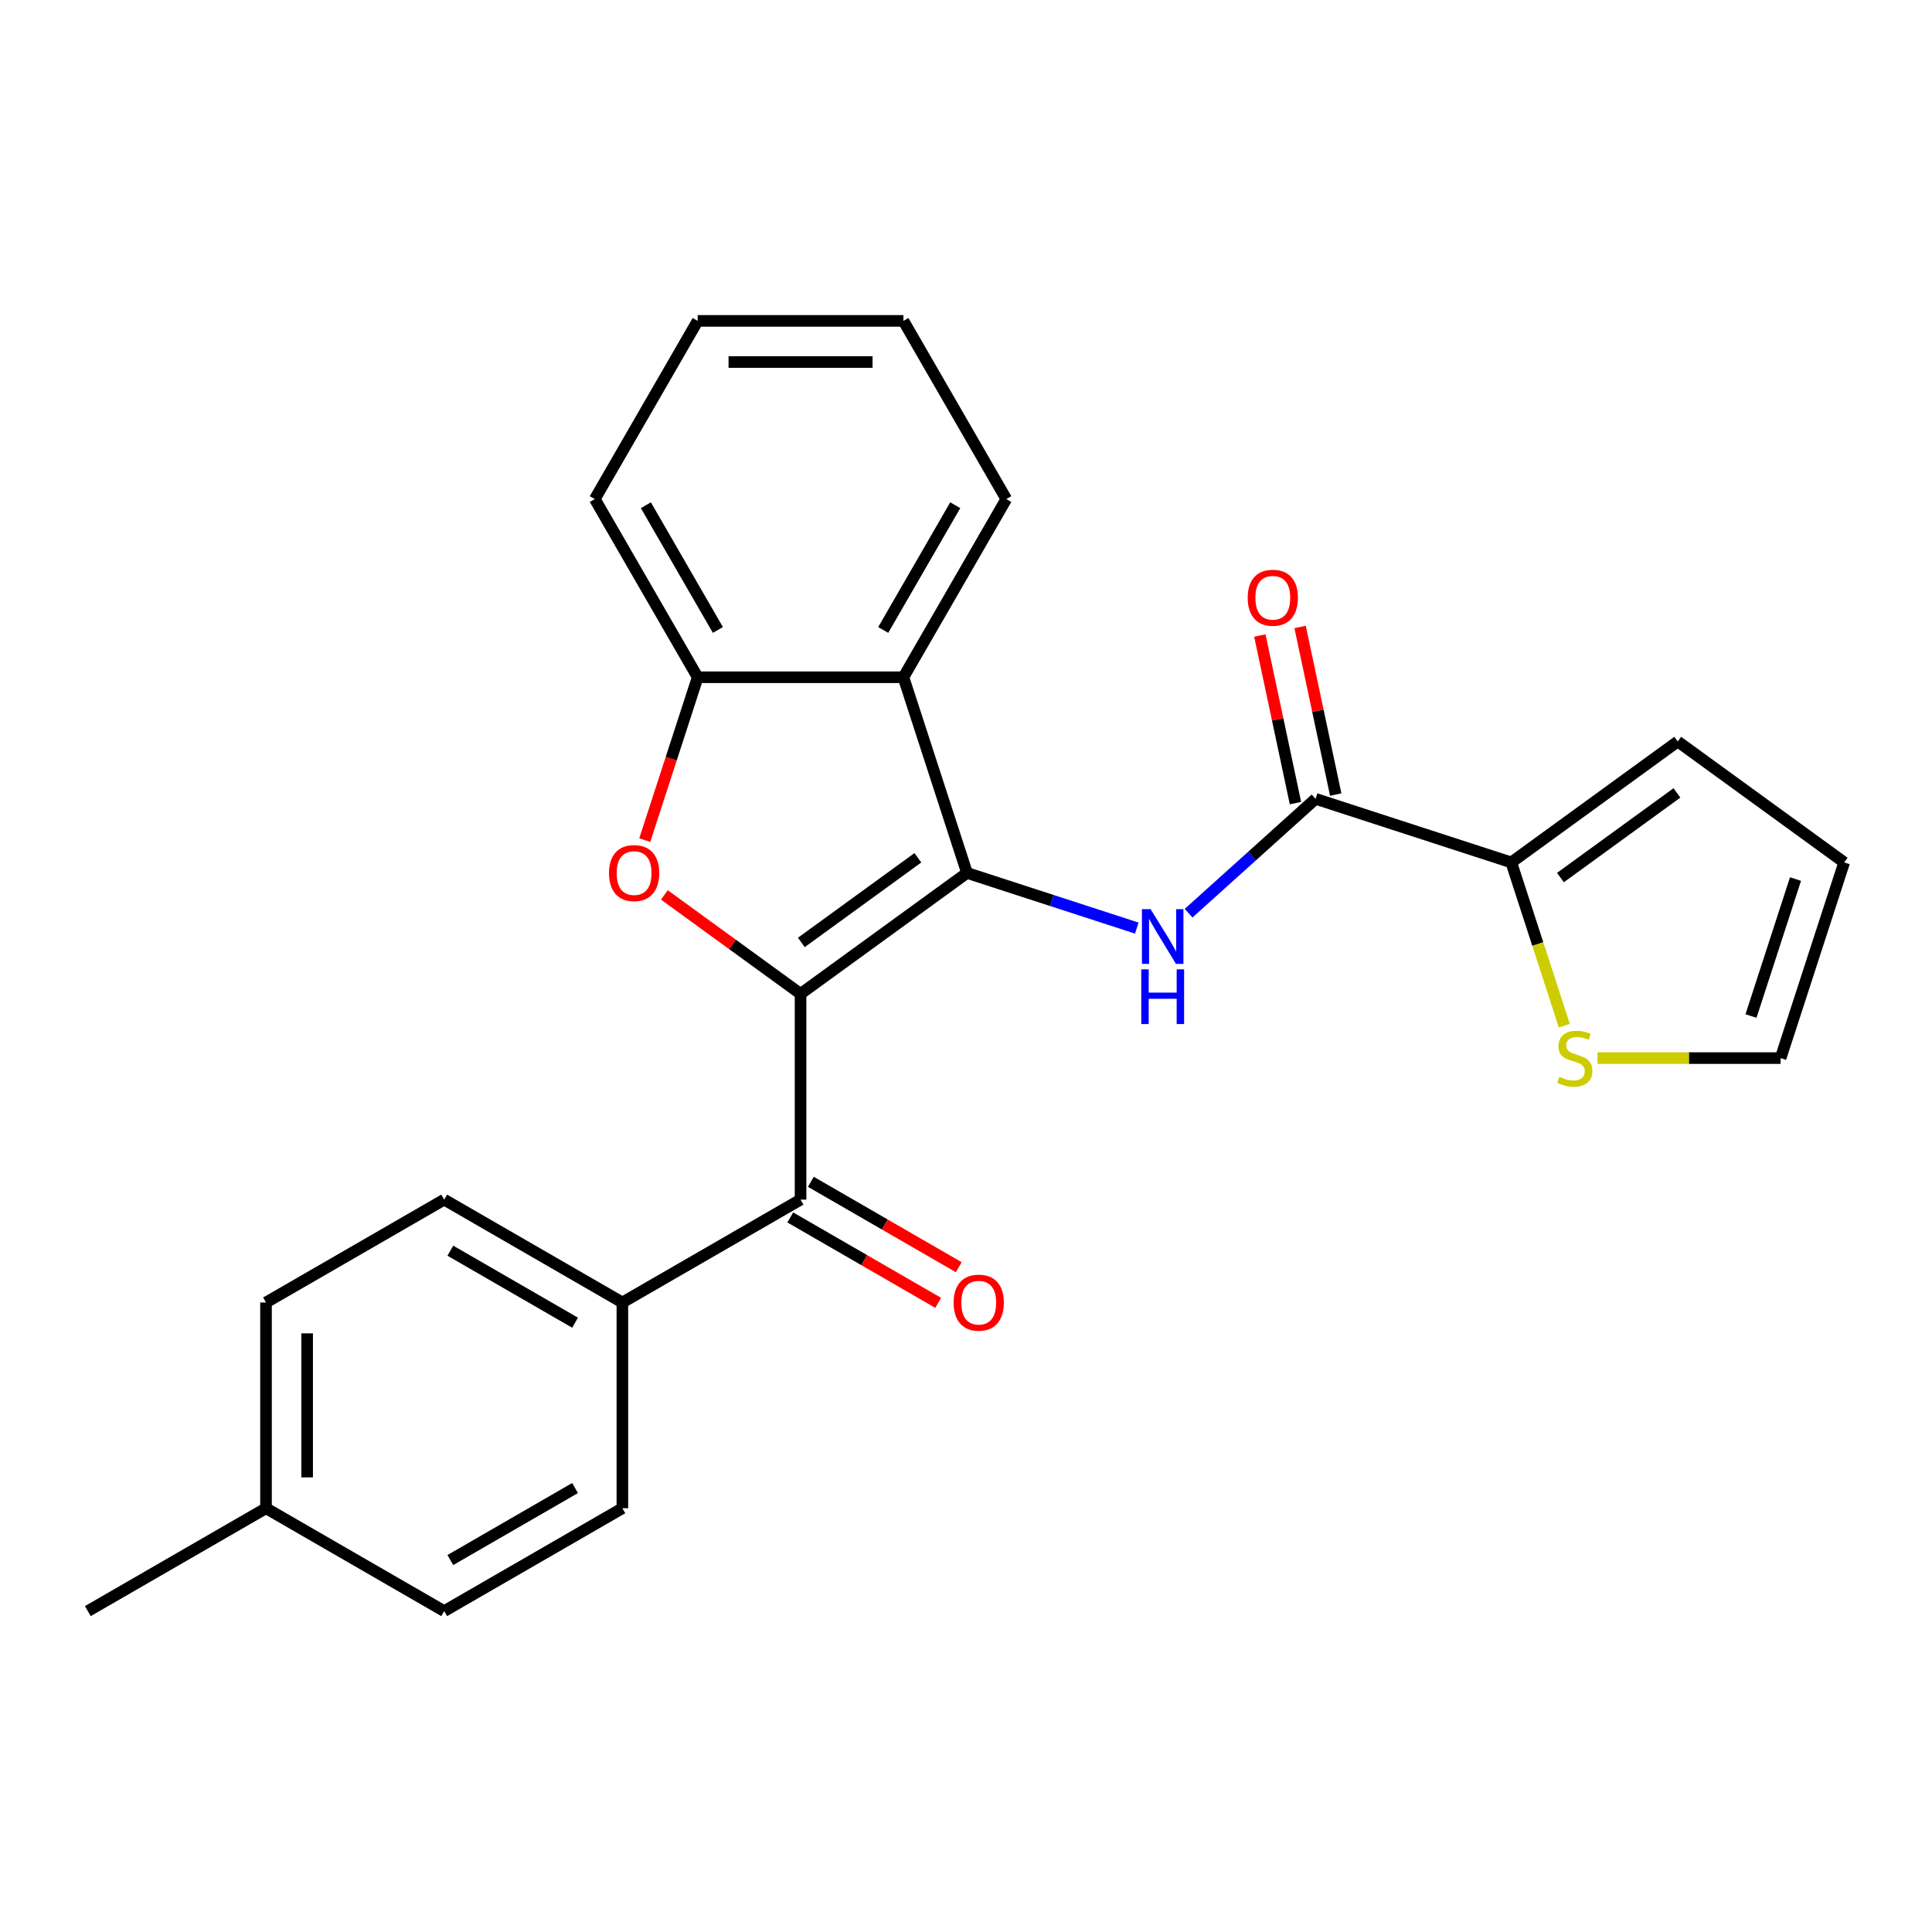 <?xml version='1.0' encoding='iso-8859-1'?>
<svg version='1.1' baseProfile='full'
              xmlns='http://www.w3.org/2000/svg'
                      xmlns:rdkit='http://www.rdkit.org/xml'
                      xmlns:xlink='http://www.w3.org/1999/xlink'
                  xml:space='preserve'
width='1000px' height='1000px' viewBox='0 0 1000 1000'>
<!-- END OF HEADER -->
<rect style='opacity:1.0;fill:#FFFFFF;stroke:none' width='1000' height='1000' x='0' y='0'> </rect>
<path class='bond-0' d='M 414.366,514.424 L 500.523,451.828' style='fill:none;fill-rule:evenodd;stroke:#000000;stroke-width:6px;stroke-linecap:butt;stroke-linejoin:miter;stroke-opacity:1' />
<path class='bond-0' d='M 414.771,487.804 L 475.08,443.986' style='fill:none;fill-rule:evenodd;stroke:#000000;stroke-width:6px;stroke-linecap:butt;stroke-linejoin:miter;stroke-opacity:1' />
<path class='bond-1' d='M 414.366,514.424 L 379.119,488.816' style='fill:none;fill-rule:evenodd;stroke:#000000;stroke-width:6px;stroke-linecap:butt;stroke-linejoin:miter;stroke-opacity:1' />
<path class='bond-1' d='M 379.119,488.816 L 343.872,463.207' style='fill:none;fill-rule:evenodd;stroke:#FF0000;stroke-width:6px;stroke-linecap:butt;stroke-linejoin:miter;stroke-opacity:1' />
<path class='bond-4' d='M 414.366,514.424 L 414.366,620.92' style='fill:none;fill-rule:evenodd;stroke:#000000;stroke-width:6px;stroke-linecap:butt;stroke-linejoin:miter;stroke-opacity:1' />
<path class='bond-2' d='M 500.523,451.828 L 544.464,466.105' style='fill:none;fill-rule:evenodd;stroke:#000000;stroke-width:6px;stroke-linecap:butt;stroke-linejoin:miter;stroke-opacity:1' />
<path class='bond-2' d='M 544.464,466.105 L 588.404,480.382' style='fill:none;fill-rule:evenodd;stroke:#0000FF;stroke-width:6px;stroke-linecap:butt;stroke-linejoin:miter;stroke-opacity:1' />
<path class='bond-3' d='M 500.523,451.828 L 467.614,350.544' style='fill:none;fill-rule:evenodd;stroke:#000000;stroke-width:6px;stroke-linecap:butt;stroke-linejoin:miter;stroke-opacity:1' />
<path class='bond-6' d='M 333.728,434.845 L 347.423,392.695' style='fill:none;fill-rule:evenodd;stroke:#FF0000;stroke-width:6px;stroke-linecap:butt;stroke-linejoin:miter;stroke-opacity:1' />
<path class='bond-6' d='M 347.423,392.695 L 361.119,350.544' style='fill:none;fill-rule:evenodd;stroke:#000000;stroke-width:6px;stroke-linecap:butt;stroke-linejoin:miter;stroke-opacity:1' />
<path class='bond-5' d='M 615.209,472.669 L 648.079,443.073' style='fill:none;fill-rule:evenodd;stroke:#0000FF;stroke-width:6px;stroke-linecap:butt;stroke-linejoin:miter;stroke-opacity:1' />
<path class='bond-5' d='M 648.079,443.073 L 680.948,413.477' style='fill:none;fill-rule:evenodd;stroke:#000000;stroke-width:6px;stroke-linecap:butt;stroke-linejoin:miter;stroke-opacity:1' />
<path class='bond-20' d='M 467.614,350.544 L 520.862,258.316' style='fill:none;fill-rule:evenodd;stroke:#000000;stroke-width:6px;stroke-linecap:butt;stroke-linejoin:miter;stroke-opacity:1' />
<path class='bond-20' d='M 457.156,326.061 L 494.429,261.501' style='fill:none;fill-rule:evenodd;stroke:#000000;stroke-width:6px;stroke-linecap:butt;stroke-linejoin:miter;stroke-opacity:1' />
<path class='bond-25' d='M 467.614,350.544 L 361.119,350.544' style='fill:none;fill-rule:evenodd;stroke:#000000;stroke-width:6px;stroke-linecap:butt;stroke-linejoin:miter;stroke-opacity:1' />
<path class='bond-9' d='M 414.366,620.92 L 322.138,674.168' style='fill:none;fill-rule:evenodd;stroke:#000000;stroke-width:6px;stroke-linecap:butt;stroke-linejoin:miter;stroke-opacity:1' />
<path class='bond-10' d='M 409.042,630.143 L 447.324,652.246' style='fill:none;fill-rule:evenodd;stroke:#000000;stroke-width:6px;stroke-linecap:butt;stroke-linejoin:miter;stroke-opacity:1' />
<path class='bond-10' d='M 447.324,652.246 L 485.607,674.348' style='fill:none;fill-rule:evenodd;stroke:#FF0000;stroke-width:6px;stroke-linecap:butt;stroke-linejoin:miter;stroke-opacity:1' />
<path class='bond-10' d='M 419.691,611.697 L 457.974,633.8' style='fill:none;fill-rule:evenodd;stroke:#000000;stroke-width:6px;stroke-linecap:butt;stroke-linejoin:miter;stroke-opacity:1' />
<path class='bond-10' d='M 457.974,633.8 L 496.257,655.902' style='fill:none;fill-rule:evenodd;stroke:#FF0000;stroke-width:6px;stroke-linecap:butt;stroke-linejoin:miter;stroke-opacity:1' />
<path class='bond-7' d='M 680.948,413.477 L 782.232,446.386' style='fill:none;fill-rule:evenodd;stroke:#000000;stroke-width:6px;stroke-linecap:butt;stroke-linejoin:miter;stroke-opacity:1' />
<path class='bond-11' d='M 691.365,411.263 L 682.146,367.89' style='fill:none;fill-rule:evenodd;stroke:#000000;stroke-width:6px;stroke-linecap:butt;stroke-linejoin:miter;stroke-opacity:1' />
<path class='bond-11' d='M 682.146,367.89 L 672.927,324.517' style='fill:none;fill-rule:evenodd;stroke:#FF0000;stroke-width:6px;stroke-linecap:butt;stroke-linejoin:miter;stroke-opacity:1' />
<path class='bond-11' d='M 670.532,415.691 L 661.312,372.318' style='fill:none;fill-rule:evenodd;stroke:#000000;stroke-width:6px;stroke-linecap:butt;stroke-linejoin:miter;stroke-opacity:1' />
<path class='bond-11' d='M 661.312,372.318 L 652.093,328.945' style='fill:none;fill-rule:evenodd;stroke:#FF0000;stroke-width:6px;stroke-linecap:butt;stroke-linejoin:miter;stroke-opacity:1' />
<path class='bond-21' d='M 361.119,350.544 L 307.871,258.316' style='fill:none;fill-rule:evenodd;stroke:#000000;stroke-width:6px;stroke-linecap:butt;stroke-linejoin:miter;stroke-opacity:1' />
<path class='bond-21' d='M 371.577,326.061 L 334.304,261.501' style='fill:none;fill-rule:evenodd;stroke:#000000;stroke-width:6px;stroke-linecap:butt;stroke-linejoin:miter;stroke-opacity:1' />
<path class='bond-8' d='M 782.232,446.386 L 795.96,488.637' style='fill:none;fill-rule:evenodd;stroke:#000000;stroke-width:6px;stroke-linecap:butt;stroke-linejoin:miter;stroke-opacity:1' />
<path class='bond-8' d='M 795.96,488.637 L 809.688,530.887' style='fill:none;fill-rule:evenodd;stroke:#CCCC00;stroke-width:6px;stroke-linecap:butt;stroke-linejoin:miter;stroke-opacity:1' />
<path class='bond-12' d='M 782.232,446.386 L 868.389,383.79' style='fill:none;fill-rule:evenodd;stroke:#000000;stroke-width:6px;stroke-linecap:butt;stroke-linejoin:miter;stroke-opacity:1' />
<path class='bond-12' d='M 807.675,454.228 L 867.984,410.411' style='fill:none;fill-rule:evenodd;stroke:#000000;stroke-width:6px;stroke-linecap:butt;stroke-linejoin:miter;stroke-opacity:1' />
<path class='bond-13' d='M 826.883,547.67 L 874.26,547.67' style='fill:none;fill-rule:evenodd;stroke:#CCCC00;stroke-width:6px;stroke-linecap:butt;stroke-linejoin:miter;stroke-opacity:1' />
<path class='bond-13' d='M 874.26,547.67 L 921.636,547.67' style='fill:none;fill-rule:evenodd;stroke:#000000;stroke-width:6px;stroke-linecap:butt;stroke-linejoin:miter;stroke-opacity:1' />
<path class='bond-15' d='M 322.138,674.168 L 229.91,620.92' style='fill:none;fill-rule:evenodd;stroke:#000000;stroke-width:6px;stroke-linecap:butt;stroke-linejoin:miter;stroke-opacity:1' />
<path class='bond-15' d='M 297.655,684.626 L 233.095,647.353' style='fill:none;fill-rule:evenodd;stroke:#000000;stroke-width:6px;stroke-linecap:butt;stroke-linejoin:miter;stroke-opacity:1' />
<path class='bond-16' d='M 322.138,674.168 L 322.138,780.664' style='fill:none;fill-rule:evenodd;stroke:#000000;stroke-width:6px;stroke-linecap:butt;stroke-linejoin:miter;stroke-opacity:1' />
<path class='bond-14' d='M 868.389,383.79 L 954.545,446.386' style='fill:none;fill-rule:evenodd;stroke:#000000;stroke-width:6px;stroke-linecap:butt;stroke-linejoin:miter;stroke-opacity:1' />
<path class='bond-28' d='M 921.636,547.67 L 954.545,446.386' style='fill:none;fill-rule:evenodd;stroke:#000000;stroke-width:6px;stroke-linecap:butt;stroke-linejoin:miter;stroke-opacity:1' />
<path class='bond-28' d='M 906.316,525.895 L 929.352,454.997' style='fill:none;fill-rule:evenodd;stroke:#000000;stroke-width:6px;stroke-linecap:butt;stroke-linejoin:miter;stroke-opacity:1' />
<path class='bond-18' d='M 229.91,620.92 L 137.683,674.168' style='fill:none;fill-rule:evenodd;stroke:#000000;stroke-width:6px;stroke-linecap:butt;stroke-linejoin:miter;stroke-opacity:1' />
<path class='bond-17' d='M 322.138,780.664 L 229.91,833.912' style='fill:none;fill-rule:evenodd;stroke:#000000;stroke-width:6px;stroke-linecap:butt;stroke-linejoin:miter;stroke-opacity:1' />
<path class='bond-17' d='M 297.655,770.205 L 233.095,807.479' style='fill:none;fill-rule:evenodd;stroke:#000000;stroke-width:6px;stroke-linecap:butt;stroke-linejoin:miter;stroke-opacity:1' />
<path class='bond-19' d='M 229.91,833.912 L 137.683,780.664' style='fill:none;fill-rule:evenodd;stroke:#000000;stroke-width:6px;stroke-linecap:butt;stroke-linejoin:miter;stroke-opacity:1' />
<path class='bond-27' d='M 137.683,674.168 L 137.683,780.664' style='fill:none;fill-rule:evenodd;stroke:#000000;stroke-width:6px;stroke-linecap:butt;stroke-linejoin:miter;stroke-opacity:1' />
<path class='bond-27' d='M 158.982,690.142 L 158.982,764.689' style='fill:none;fill-rule:evenodd;stroke:#000000;stroke-width:6px;stroke-linecap:butt;stroke-linejoin:miter;stroke-opacity:1' />
<path class='bond-22' d='M 137.683,780.664 L 45.455,833.912' style='fill:none;fill-rule:evenodd;stroke:#000000;stroke-width:6px;stroke-linecap:butt;stroke-linejoin:miter;stroke-opacity:1' />
<path class='bond-23' d='M 520.862,258.316 L 467.614,166.088' style='fill:none;fill-rule:evenodd;stroke:#000000;stroke-width:6px;stroke-linecap:butt;stroke-linejoin:miter;stroke-opacity:1' />
<path class='bond-24' d='M 307.871,258.316 L 361.119,166.088' style='fill:none;fill-rule:evenodd;stroke:#000000;stroke-width:6px;stroke-linecap:butt;stroke-linejoin:miter;stroke-opacity:1' />
<path class='bond-26' d='M 467.614,166.088 L 361.119,166.088' style='fill:none;fill-rule:evenodd;stroke:#000000;stroke-width:6px;stroke-linecap:butt;stroke-linejoin:miter;stroke-opacity:1' />
<path class='bond-26' d='M 451.64,187.388 L 377.093,187.388' style='fill:none;fill-rule:evenodd;stroke:#000000;stroke-width:6px;stroke-linecap:butt;stroke-linejoin:miter;stroke-opacity:1' />
<path  class='atom-2' d='M 315.21 451.908
Q 315.21 445.108, 318.57 441.308
Q 321.93 437.508, 328.21 437.508
Q 334.49 437.508, 337.85 441.308
Q 341.21 445.108, 341.21 451.908
Q 341.21 458.788, 337.81 462.708
Q 334.41 466.588, 328.21 466.588
Q 321.97 466.588, 318.57 462.708
Q 315.21 458.828, 315.21 451.908
M 328.21 463.388
Q 332.53 463.388, 334.85 460.508
Q 337.21 457.588, 337.21 451.908
Q 337.21 446.348, 334.85 443.548
Q 332.53 440.708, 328.21 440.708
Q 323.89 440.708, 321.53 443.508
Q 319.21 446.308, 319.21 451.908
Q 319.21 457.628, 321.53 460.508
Q 323.89 463.388, 328.21 463.388
' fill='#FF0000'/>
<path  class='atom-3' d='M 595.547 470.577
L 604.827 485.577
Q 605.747 487.057, 607.227 489.737
Q 608.707 492.417, 608.787 492.577
L 608.787 470.577
L 612.547 470.577
L 612.547 498.897
L 608.667 498.897
L 598.707 482.497
Q 597.547 480.577, 596.307 478.377
Q 595.107 476.177, 594.747 475.497
L 594.747 498.897
L 591.067 498.897
L 591.067 470.577
L 595.547 470.577
' fill='#0000FF'/>
<path  class='atom-3' d='M 590.727 501.729
L 594.567 501.729
L 594.567 513.769
L 609.047 513.769
L 609.047 501.729
L 612.887 501.729
L 612.887 530.049
L 609.047 530.049
L 609.047 516.969
L 594.567 516.969
L 594.567 530.049
L 590.727 530.049
L 590.727 501.729
' fill='#0000FF'/>
<path  class='atom-9' d='M 807.141 557.39
Q 807.461 557.51, 808.781 558.07
Q 810.101 558.63, 811.541 558.99
Q 813.021 559.31, 814.461 559.31
Q 817.141 559.31, 818.701 558.03
Q 820.261 556.71, 820.261 554.43
Q 820.261 552.87, 819.461 551.91
Q 818.701 550.95, 817.501 550.43
Q 816.301 549.91, 814.301 549.31
Q 811.781 548.55, 810.261 547.83
Q 808.781 547.11, 807.701 545.59
Q 806.661 544.07, 806.661 541.51
Q 806.661 537.95, 809.061 535.75
Q 811.501 533.55, 816.301 533.55
Q 819.581 533.55, 823.301 535.11
L 822.381 538.19
Q 818.981 536.79, 816.421 536.79
Q 813.661 536.79, 812.141 537.95
Q 810.621 539.07, 810.661 541.03
Q 810.661 542.55, 811.421 543.47
Q 812.221 544.39, 813.341 544.91
Q 814.501 545.43, 816.421 546.03
Q 818.981 546.83, 820.501 547.63
Q 822.021 548.43, 823.101 550.07
Q 824.221 551.67, 824.221 554.43
Q 824.221 558.35, 821.581 560.47
Q 818.981 562.55, 814.621 562.55
Q 812.101 562.55, 810.181 561.99
Q 808.301 561.47, 806.061 560.55
L 807.141 557.39
' fill='#CCCC00'/>
<path  class='atom-11' d='M 493.594 674.248
Q 493.594 667.448, 496.954 663.648
Q 500.314 659.848, 506.594 659.848
Q 512.874 659.848, 516.234 663.648
Q 519.594 667.448, 519.594 674.248
Q 519.594 681.128, 516.194 685.048
Q 512.794 688.928, 506.594 688.928
Q 500.354 688.928, 496.954 685.048
Q 493.594 681.168, 493.594 674.248
M 506.594 685.728
Q 510.914 685.728, 513.234 682.848
Q 515.594 679.928, 515.594 674.248
Q 515.594 668.688, 513.234 665.888
Q 510.914 663.048, 506.594 663.048
Q 502.274 663.048, 499.914 665.848
Q 497.594 668.648, 497.594 674.248
Q 497.594 679.968, 499.914 682.848
Q 502.274 685.728, 506.594 685.728
' fill='#FF0000'/>
<path  class='atom-12' d='M 645.807 309.389
Q 645.807 302.589, 649.167 298.789
Q 652.527 294.989, 658.807 294.989
Q 665.087 294.989, 668.447 298.789
Q 671.807 302.589, 671.807 309.389
Q 671.807 316.269, 668.407 320.189
Q 665.007 324.069, 658.807 324.069
Q 652.567 324.069, 649.167 320.189
Q 645.807 316.309, 645.807 309.389
M 658.807 320.869
Q 663.127 320.869, 665.447 317.989
Q 667.807 315.069, 667.807 309.389
Q 667.807 303.829, 665.447 301.029
Q 663.127 298.189, 658.807 298.189
Q 654.487 298.189, 652.127 300.989
Q 649.807 303.789, 649.807 309.389
Q 649.807 315.109, 652.127 317.989
Q 654.487 320.869, 658.807 320.869
' fill='#FF0000'/>
</svg>
